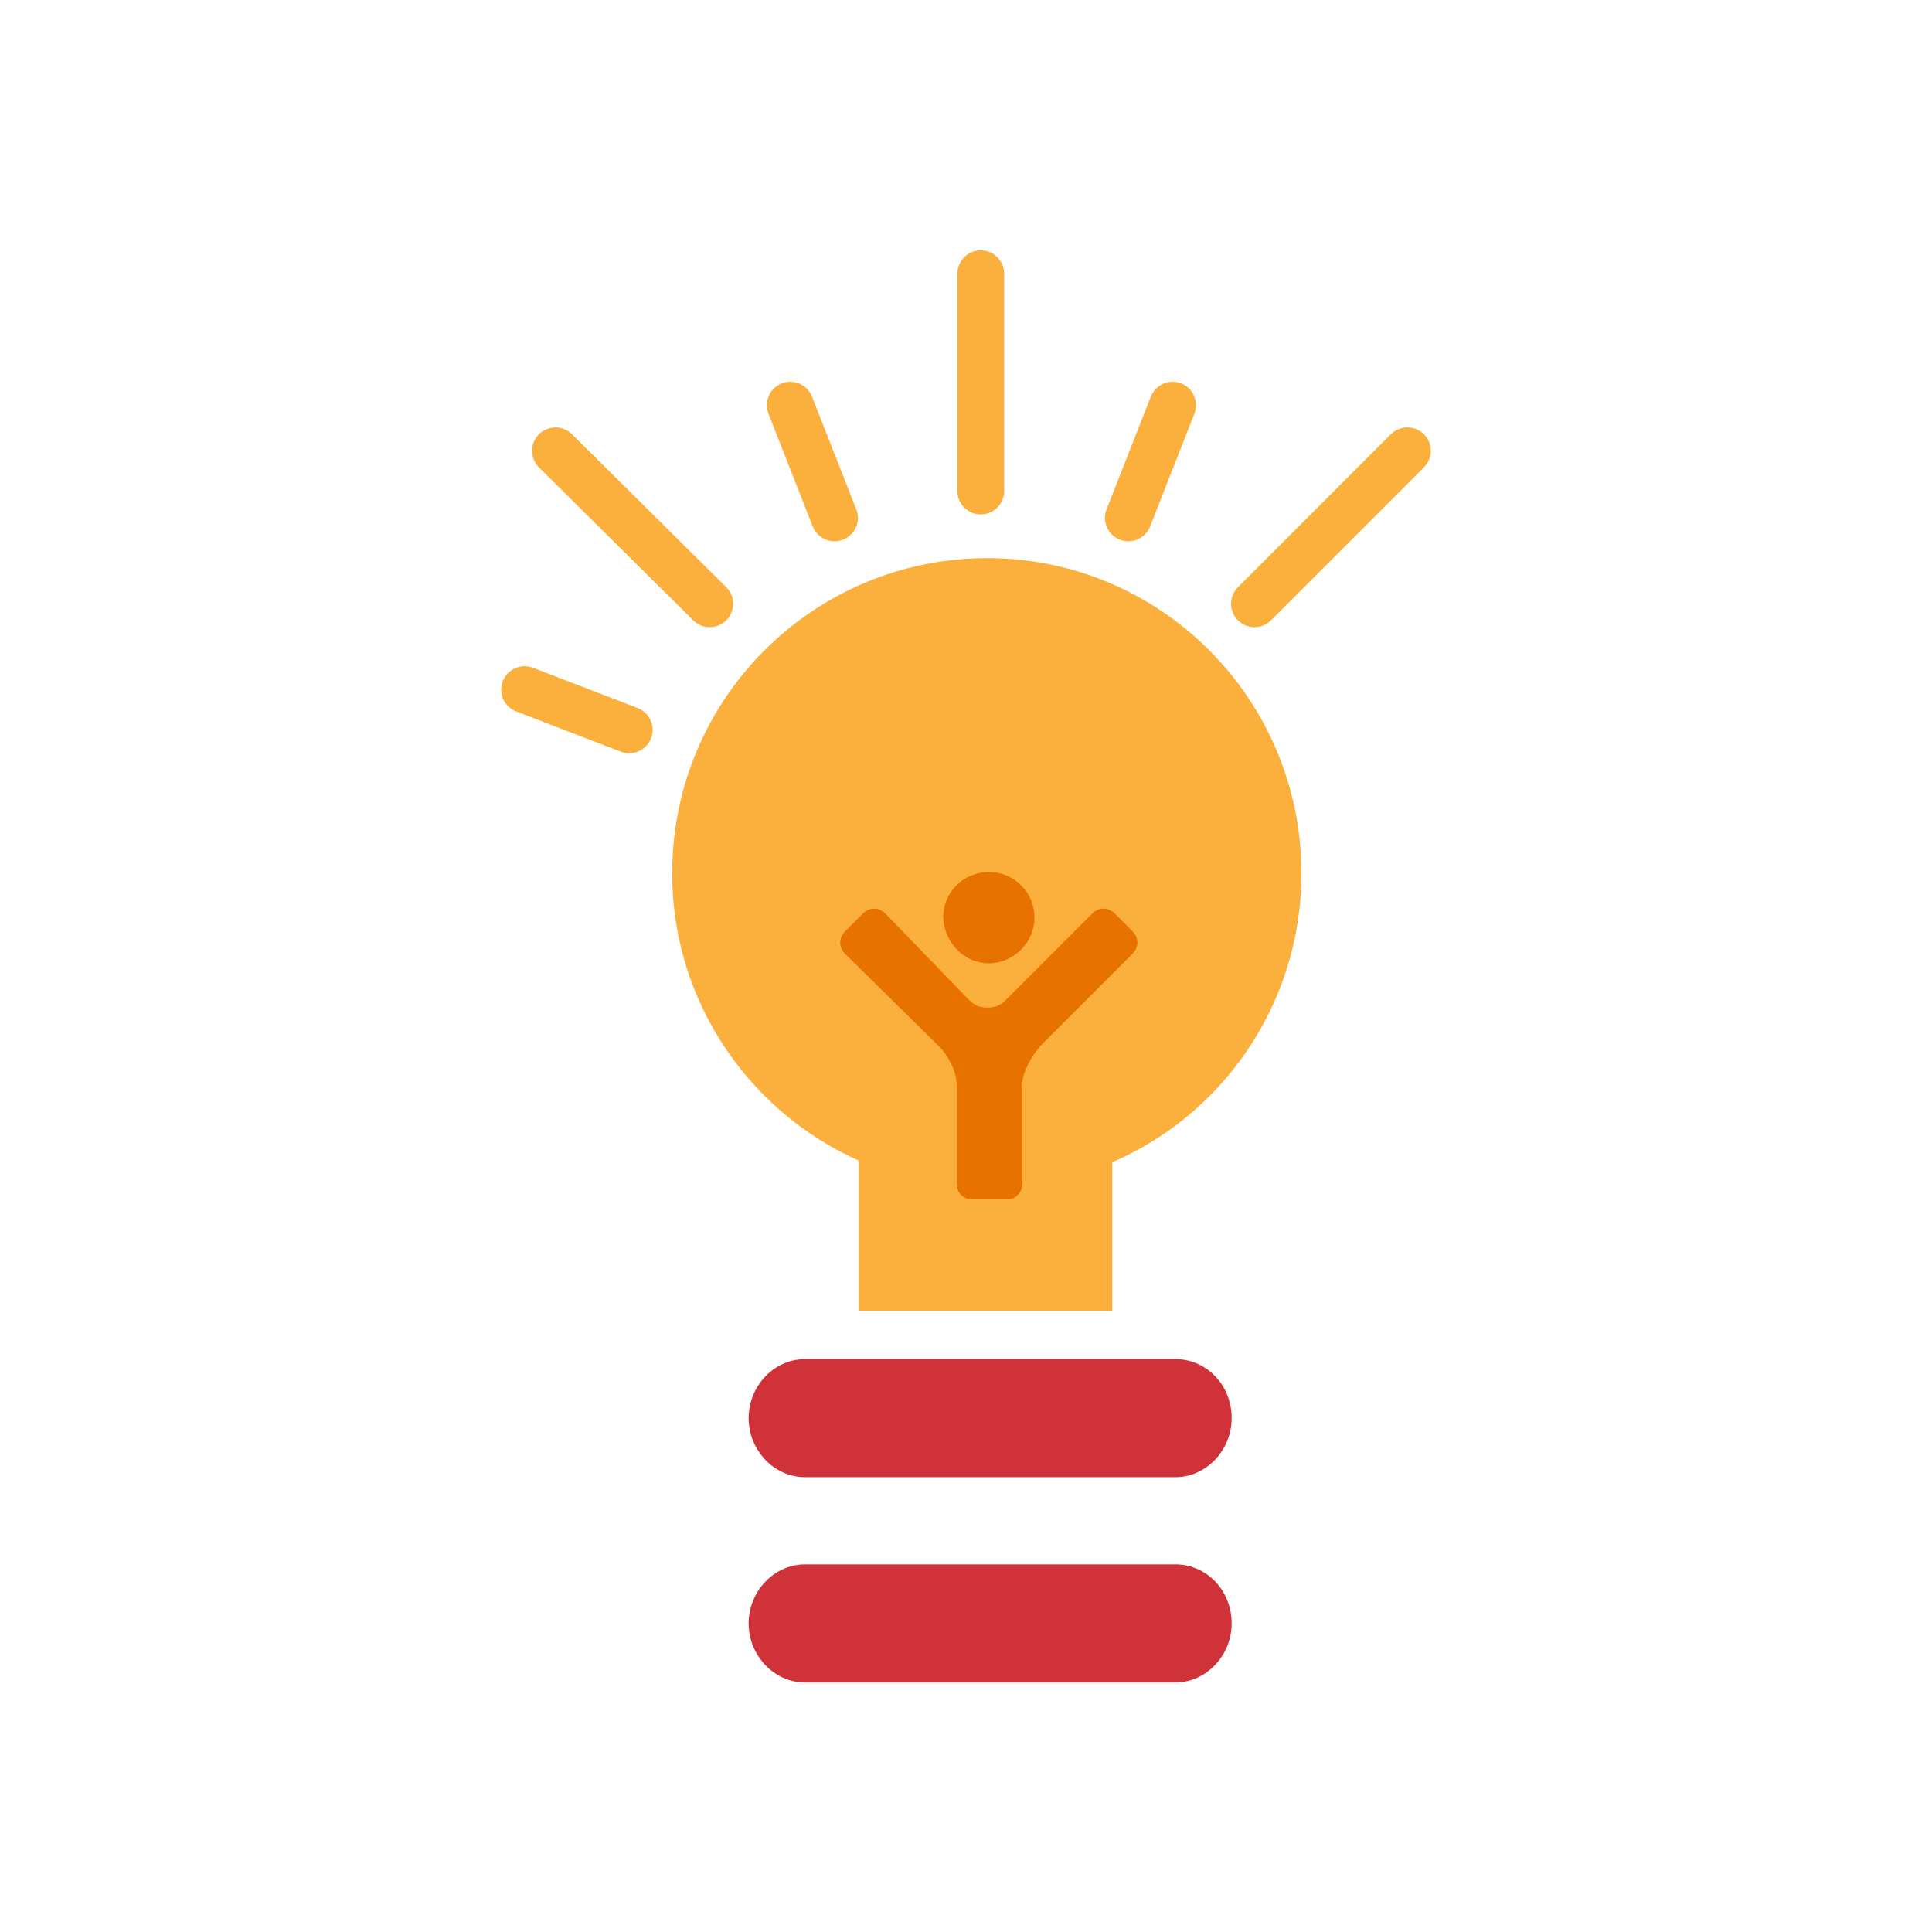 <?xml version="1.0" encoding="UTF-8"?>
<svg data-bbox="39.1 20.4 65.8 105" viewBox="0 0 144 144" xmlns="http://www.w3.org/2000/svg" data-type="ugc">
    <g>
        <path fill="#fbb03e" d="M81.1 74.3v21.6H65.7V74.3h15.4z"/>
        <path d="M79.4 76v18.1H67.5V76h11.9m3.5-3.4H64v25.1h18.9V72.6z" fill="#fbb03e"/>
        <path fill="none" stroke="#fbb03e" stroke-width="3.486" stroke-linecap="round" stroke-miterlimit="10" d="M73.1 20.4v16.2"/>
        <path fill="none" stroke="#fbb03e" stroke-width="3.486" stroke-linecap="round" stroke-miterlimit="10" d="M41.4 33.6 52.9 45"/>
        <path fill="none" stroke="#fbb03e" stroke-width="3.486" stroke-linecap="round" stroke-miterlimit="10" d="m62.2 38.6-3.3-8.4"/>
        <path fill="none" stroke="#fbb03e" stroke-width="3.486" stroke-linecap="round" stroke-miterlimit="10" d="m46.9 54.4-7.8-3"/>
        <path fill="none" stroke="#fbb03e" stroke-width="3.486" stroke-linecap="round" stroke-miterlimit="10" d="M104.9 33.6 93.5 45"/>
        <path fill="none" stroke="#fbb03e" stroke-width="3.486" stroke-linecap="round" stroke-miterlimit="10" d="m84.1 38.6 3.3-8.4"/>
        <path d="M69.8 86.5c-10.4-1.8-18-10.8-18-21.4 0-12 9.7-21.7 21.7-21.7s21.7 9.7 21.7 21.7c0 10.6-7.6 19.6-18 21.4h-7.4z" fill="#fbb03e"/>
        <path d="M73.6 45.1c11 0 20 9 20 20 0 9.7-6.9 17.9-16.4 19.7H70c-9.5-1.7-16.4-9.9-16.4-19.7 0-11 9-20 20-20m0-3.5c-13 0-23.5 10.5-23.5 23.5 0 11.6 8.5 21.3 19.6 23.1h7.8C88.6 86.4 97 76.7 97 65.1c0-13-10.5-23.5-23.4-23.5z" fill="#fbb03e"/>
        <path d="M60 110.1h27.6c2.3 0 4.2-2 4.2-4.4 0-2.5-1.9-4.4-4.2-4.4H60c-2.3 0-4.2 2-4.2 4.4 0 2.4 1.9 4.4 4.2 4.4" fill="#cf3339"/>
        <path d="M60 125.4h27.6c2.3 0 4.2-2 4.2-4.4 0-2.5-1.9-4.4-4.2-4.4H60c-2.3 0-4.2 2-4.2 4.4 0 2.4 1.9 4.4 4.2 4.4" fill="#cf3339"/>
        <path d="M73.7 71.8c1.8 0 3.4-1.5 3.4-3.4S75.6 65 73.7 65s-3.4 1.5-3.4 3.4c.1 1.9 1.6 3.4 3.4 3.4" fill="#e87200"/>
        <path d="M75 89.4c.7 0 1.2-.5 1.2-1.2v-7.4c0-.9.7-2.1 1.3-2.8l6.9-6.9c.5-.5.5-1.2 0-1.7l-1.3-1.3c-.5-.5-1.2-.5-1.7 0l-6.3 6.3c-.4.4-.7.7-1.5.7s-1.1-.3-1.5-.7L66 68.1c-.5-.5-1.2-.5-1.7 0L63 69.4c-.5.5-.5 1.2 0 1.7l7 6.9c.7.7 1.3 1.9 1.3 2.8v7.4c0 .7.5 1.2 1.2 1.2H75z" fill="#e87200"/>
    </g>
</svg>
